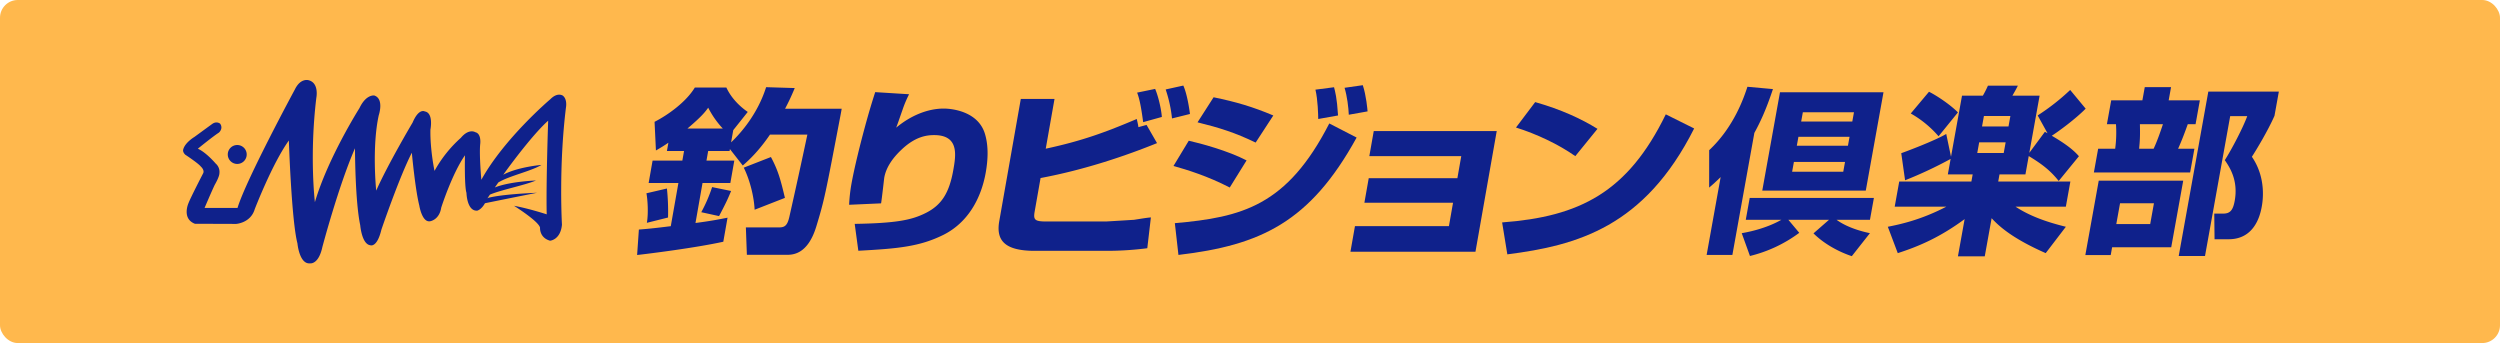 <svg xmlns="http://www.w3.org/2000/svg" width="2813" height="386" viewBox="0 0 2813 386">
  <defs>
    <style>
      .cls-1 {
        fill: #ffb84d;
      }

      .cls-2, .cls-3 {
        fill: #0f218b;
      }

      .cls-2 {
        fill-rule: evenodd;
      }
    </style>
  </defs>
  <g id="club_logo_b" transform="translate(-2885 -2690)">
    <rect id="長方形_977" data-name="長方形 977" class="cls-1" width="2813" height="386" rx="20" transform="translate(2885 2690)"/>
    <g id="グループ_959" data-name="グループ 959" transform="translate(3091 2780)">
      <g id="グループ_942" data-name="グループ 942" transform="translate(0 0)">
        <path id="パス_3958" data-name="パス 3958" class="cls-2" d="M411.329,52.175c16.211-13.726,19.937-18.7,23.4-23.477a100.821,100.821,0,0,0,16.444,23.477Zm-56.6,142.278c12.5-1.391,65.324-7.964,96.974-14.933l4.77-27.053c-10.2,2-17.919,3.586-36.068,5.97l7.915-44.974h31.313L464.09,88.2H432.779l1.9-10.755H458.75l.393-2.183L473.62,93.769c7.5-6.572,17.966-16.326,30.646-34.825H546.3c-6.492,30.646-13.245,61.488-20.174,92.128-2.409,11.151-5.9,12.345-12.252,12.345H477.1l1.128,30.833h44.439c6.788,0,23.868,0,33.593-31.634C565.6,131.973,566.477,126.991,584,35.064l.916-5.175h-63.7c3.635-6.962,6.373-12.528,10.891-23.281l-32.222-.989c-9.387,29.649-27.838,51.138-39.405,62.084L462.9,53.969l16.31-20.493c-7.228-4.977-17.87-14.121-24.056-27.459H419.682c-9.874,16.306-30.176,30.845-45.326,38.6L375.9,76.855c6.1-3.586,8.8-5.183,14.015-8.756l-1.643,9.344h19.264l-1.9,10.755H372.144l-4.452,25.264H401.18l-8.565,48.558c-20.8,2.592-27.915,3.187-35.9,3.783Zm92.213-43.779c6.58-12.537,9.612-18.508,13.522-28.255l-21.347-4.374a165.667,165.667,0,0,1-12.2,28.257Zm-57.421,1.6a244.979,244.979,0,0,0-1.254-32.641l-23.049,5.376c1.368,7.159,2.345,22.685.484,33.235Zm85.2-56.113c6.625,13.323,11.46,31.835,12.233,47.359l34.087-13.335c-4.784-20.1-7.513-30.649-15.753-45.965Z" transform="translate(156.152 2.474)"/>
        <path id="パス_3959" data-name="パス 3959" class="cls-2" d="M587.828,11.873a130.863,130.863,0,0,0-7.106,16.713c-4.863,13.927-5.356,15.52-7.4,20.9C588.482,36.746,607.75,27.989,626.8,27.989c9.413,0,39.495,3.181,46.687,29.451,3.776,13.328,3.153,28.055.628,42.386-5.226,29.638-20.252,56.513-47.627,70.241-26.87,13.335-51.33,15.52-95.757,17.906l-4.08-30.241c47.426-.792,64.247-4.381,80.106-12.334,17.773-8.965,26.325-22.692,30.85-48.36,2.842-16.119,6.916-39.2-21.548-39.2-8.756,0-21.55,1.782-37.094,16.711-9.461,8.958-17.01,19.506-19.084,31.244-.066.4-2.739,24.273-3.554,28.849l-35.957,1.6a181.581,181.581,0,0,1,2.362-22.091c3.582-20.291,10.61-47.751,15.015-64.066,5.09-18.911,9.08-31.643,11.971-40.595Z" transform="translate(229.065 4.176)"/>
        <path id="パス_3960" data-name="パス 3960" class="cls-2" d="M700.075,19.4l-9.877,56c41.8-8.99,67.9-18.818,102.428-33.43-.032.206,1.5,5.846,1.83,9.184l9.184-2.507,11.785,20.469C781.278,82.931,735.494,98.8,684.38,108.418l-6.664,37.811c-1.648,9.4.353,11.074,13.441,11.074h66.43c1.615,0,31.367-1.877,31.821-1.877,13.241-2.093,14.658-2.3,19.106-2.726l-4.053,34.69a355.826,355.826,0,0,1-46.259,2.928H677.763c-34.251,0-43.6-12.122-39.853-33.428L662.145,19.4Zm99.742,26.122C796.992,23.789,794.751,16.9,793.04,12.3l20.266-4.177c3.432,7.944,6.865,22.359,7.544,31.549Zm32.461-4.177a149.344,149.344,0,0,0-7.128-32.6L845,4.358c4.47,9.821,7.017,28,7.472,31.974Z" transform="translate(280.464 1.918)"/>
        <path id="パス_3961" data-name="パス 3961" class="cls-2" d="M866.233,68.633c-22.869-11.072-40.73-16.715-65.4-22.777l18.077-28.2c25.283,5.219,43.86,10.656,67.187,20.48ZM936.646,42.1c-.069-4.806-.376-21.316-3.144-33.011L954.444,6.37c1.2,4.8,3.253,11.5,4.5,31.762ZM971.052,37.3c-.363-8.362-1.872-20.681-4.773-30.307l20.51-2.919c3.914,11.694,5.254,27.578,5.378,29.468Zm-133.961,81.9c-25.071-12.959-47.747-19.849-63.3-24.243l17.183-28.406c13.042,2.922,44.208,11.278,65.048,22.147Zm-61.776,40.122c75.424-6.69,126.131-19.229,173.777-112.2l30.758,15.88c-52.429,95.275-108.013,121.179-200.492,132.047Z" transform="translate(340.621 1.792)"/>
        <path id="パス_3962" data-name="パス 3962" class="cls-2" d="M1076.646,39.9l-23.933,135.8H912.043l5.08-28.826H1022.86l4.63-26.328H927.738l4.869-27.577h99.756l4.368-24.862H933.3l4.97-28.211Z" transform="translate(401.477 17.566)"/>
        <path id="パス_3963" data-name="パス 3963" class="cls-2" d="M1112.885,78.076c-19.022-13.366-43.423-24.864-66.737-32.184l21.6-28.618c29.321,8.352,51.85,18.8,70.087,30.089Zm-82.332,74.592c87.333-6.487,141.335-33.859,184.154-121.609l31.915,15.884C1190.8,157.676,1115.162,178.569,1036.4,188.6Z" transform="translate(453.644 7.604)"/>
        <path id="パス_3964" data-name="パス 3964" class="cls-2" d="M60.936,73.168A10.646,10.646,0,1,1,50.295,83.821,10.643,10.643,0,0,1,60.936,73.168m366.6-55.386s-5.859-4.594-14.206,3.773c0,0-51.83,43.914-77.726,90.751,0,0-2.52-28.01-1.275-40.131,0,0,1.668-11.7-5.441-13.379,0,0-7.1-4.731-16.306,6.285A140.148,140.148,0,0,0,282.926,102.3s-5.026-23.415-4.616-46.406c0,0,3.752-18.818-6.285-20.485,0,0-6.687-4.169-13.786,12.548,0,0-27.577,46.425-40.93,76.522,0,0-5.044-48.908,2.882-84.855,0,0,6.262-18.406-5.029-22.163,0,0-9.2-1.665-16.713,14.225,0,0-35.508,56.031-50.122,105.789,0,0-6.291-52.253,1.617-117.472,0,0,3.34-16.31-8.365-19.649,0,0-9.2-3.335-15.881,10.459,0,0-55.136,102.031-64.454,133.186l-37.068-.035s8.078-18.973,11.418-25.948c0,0,5.291-8.923,5.286-13.107a12.3,12.3,0,0,0-4.185-10.862S26.1,81.512,16.62,77.336c0,0,16.711-13.665,23.681-18.122,0,0,5.293-4.466,1.4-10.037,0,0-3.912-3.35-8.991.353C30,51.486,12.642,64.172,12.642,64.172S2.127,70.371.176,78.181c0,0-1.109,2.51,2.234,5.846,0,0,14.634,9.61,17.565,13.365,0,0,4.181,3.625,2.788,7.26,0,0-14.317,27.636-16.7,34,0,0-7.8,17.292,7.25,23.128l46.4.161s16.3-1.015,20.891-16.495c0,0,19.9-51.7,38.424-77.353,0,0,2.965,90.3,9.668,115.8,0,0,2.1,23.687,14.229,22.424,0,0,9.474,1.668,13.784-18.256,0,0,18.368-69.406,36.742-111.223,0,0,.023,58.95,5.886,86.541,0,0,1.682,21.312,11.291,22.561,0,0,7.535,3.346,12.538-17.57,0,0,20.042-58.944,34.244-86.541,0,0,3.782,41.381,8.386,59.36,0,0,3.078,19.925,12.544,17.684,0,0,10.038-1.669,12.119-15.185,0,0,12.106-38.053,26.733-58.959,0,0-.819,34.7,1.685,42.221,0,0,.436,20.9,12.141,20.058,0,0,4.512-.909,8.686-8.337,12.183-2.471,43.4-8.8,58.6-11.759,0,0-38.727,1.362-55.159,5.777l-.808.67c.1-.16.226-.338.367-.554.1-.024.2-.052.313-.079-.079.02-.176.046-.313.079.576-.866,1.46-2.17,2.587-3.828,12.851-5.43,38.466-10.367,51.752-15.855,0,0-28.883.923-46.22,7.8,1.208-1.738,2.51-3.621,3.9-5.607,12.2-7.453,36.568-12.538,48.588-19.748,0,0-26.678,2.219-43.043,11.056,14.8-20.6,36.564-48.451,50.545-60.815,0,0-2.474,71.5-1.626,105.355,0,0-20.488-6.675-36.793-9.6,0,0,28.02,17.544,29.272,24.655,0,0-.828,11.285,11.3,14.627,0,0,11.71-.841,13.366-17.977,0,0-3.791-65.229,4.535-132.113,0,0,1.671-8.779-3.341-12.96" transform="translate(0 0)"/>
        <path id="パス_3965" data-name="パス 3965" class="cls-3" d="M1219.293,194.5h-28.967l15.773-87.585c-5.186,5.01-8.621,8.218-12.941,11.825l.033-42.09c28.463-26.657,39.457-60.527,43.037-71.35l28.7,2.605c-8,24.051-14.536,37.68-20.915,49.305Zm134.382,1.4c-12.705-4.208-29.957-12.628-43.114-25.654l17.429-15.233H1282.3l12.257,14.631a154.084,154.084,0,0,1-55.485,26.056l-9.253-25.654c25.682-4.41,41.1-13.028,44.524-15.033h-39.98l4.439-24.652h139.732l-4.439,24.652h-37.533c3.777,2.805,14.885,10.223,37.477,15.033Zm35.652-184.39L1369.4,122.143H1252.926L1272.848,11.51Zm-90.738,22.447-1.877,10.423h57.526l1.877-10.423Zm-4.982,27.659-1.8,10.021h57.527l1.8-10.021Zm-5.088,28.26-1.984,11.023h57.526l1.984-11.023Z" transform="translate(523.976 2.332)"/>
        <path id="パス_3966" data-name="パス 3966" class="cls-3" d="M1427.363,104.273h-27.948l3.14-17.438a463.369,463.369,0,0,1-51.248,24.051L1347,80.422c4.573-1.6,37.373-13.829,50.613-21.646l5.373,25.654,12.382-68.745h23.458a109.688,109.688,0,0,0,5.692-11.223h33.66c-1.669,3.608-4.889,9.018-6.1,11.223h30.6l-11.583,64.336,17.517-23.651,2.975,1.6-11.078-20.043a250.111,250.111,0,0,0,36.575-28.66l17.425,21.044c-11.716,11.825-30.286,25.454-38.123,30.464,13.28,7.816,23.439,14.831,30.526,23.049l-22.761,27.859c-9.8-12.427-20.092-19.843-33.708-28.059l-3.719,20.644h-29.17l-1.444,8.016H1537.3l-5.09,28.26H1475.5c16.951,11.225,37.179,17.838,56.711,22.648l-22.68,29.662c-38.172-16.836-52.649-30.464-60.855-39.283l-7.724,42.892h-30.191l7.543-41.889c-27.271,20.043-50.327,30.263-75.228,38.28L1331.891,163.2c13.97-2.805,37.069-7.616,65.889-22.648h-58.139l5.088-28.26h81.188Zm-49.144-93c10.656,5.412,25.133,15.633,32.532,23.249l-21.768,26.858A117.991,117.991,0,0,0,1357.7,35.729Zm61.8,27.259-2.13,11.824h29.781l2.129-11.824ZM1434.676,68.2l-2.167,12.026h29.783l2.164-12.026Z" transform="translate(586.291 1.964)"/>
        <path id="パス_3967" data-name="パス 3967" class="cls-3" d="M1515.322,20.406h35.086l2.67-14.831h29.579l-2.672,14.831h35.086l-4.836,26.857h-8.771c-2.1,6.013-6.513,18.038-10.9,27.659h18.36l-4.8,26.657H1495.808l4.8-26.657h19.173a139.441,139.441,0,0,0,.9-27.659h-10.2Zm81.025,90.392-13.5,74.958h-66.5l-1.589,8.818H1486.2l15.086-83.776Zm-71.085,25.453-4.223,23.449h38.147l4.223-23.449Zm22.349-88.988c.246,12.226.16,17.238-.9,27.659h16.318c4.277-9.019,8.663-22.047,10.49-27.659Zm43.67,148.314,33.312-184.992h79.354l-4.908,27.259c-7.593,17.236-20.635,38.681-25.437,46.1,16.811,24.453,12.011,51.108,11.073,56.32-2.094,11.624-9.222,36.476-37.168,36.476h-15.911l-.311-28.862h10.2c7.751,0,10.921-4.008,12.8-14.429,4.115-22.849-5.491-37.48-11.15-45.7,7.95-12.425,20.752-37.078,25.234-49.5h-19.176l-28.332,157.333Z" transform="translate(654.218 2.454)"/>
      </g>
    </g>
  </g>
</svg>
